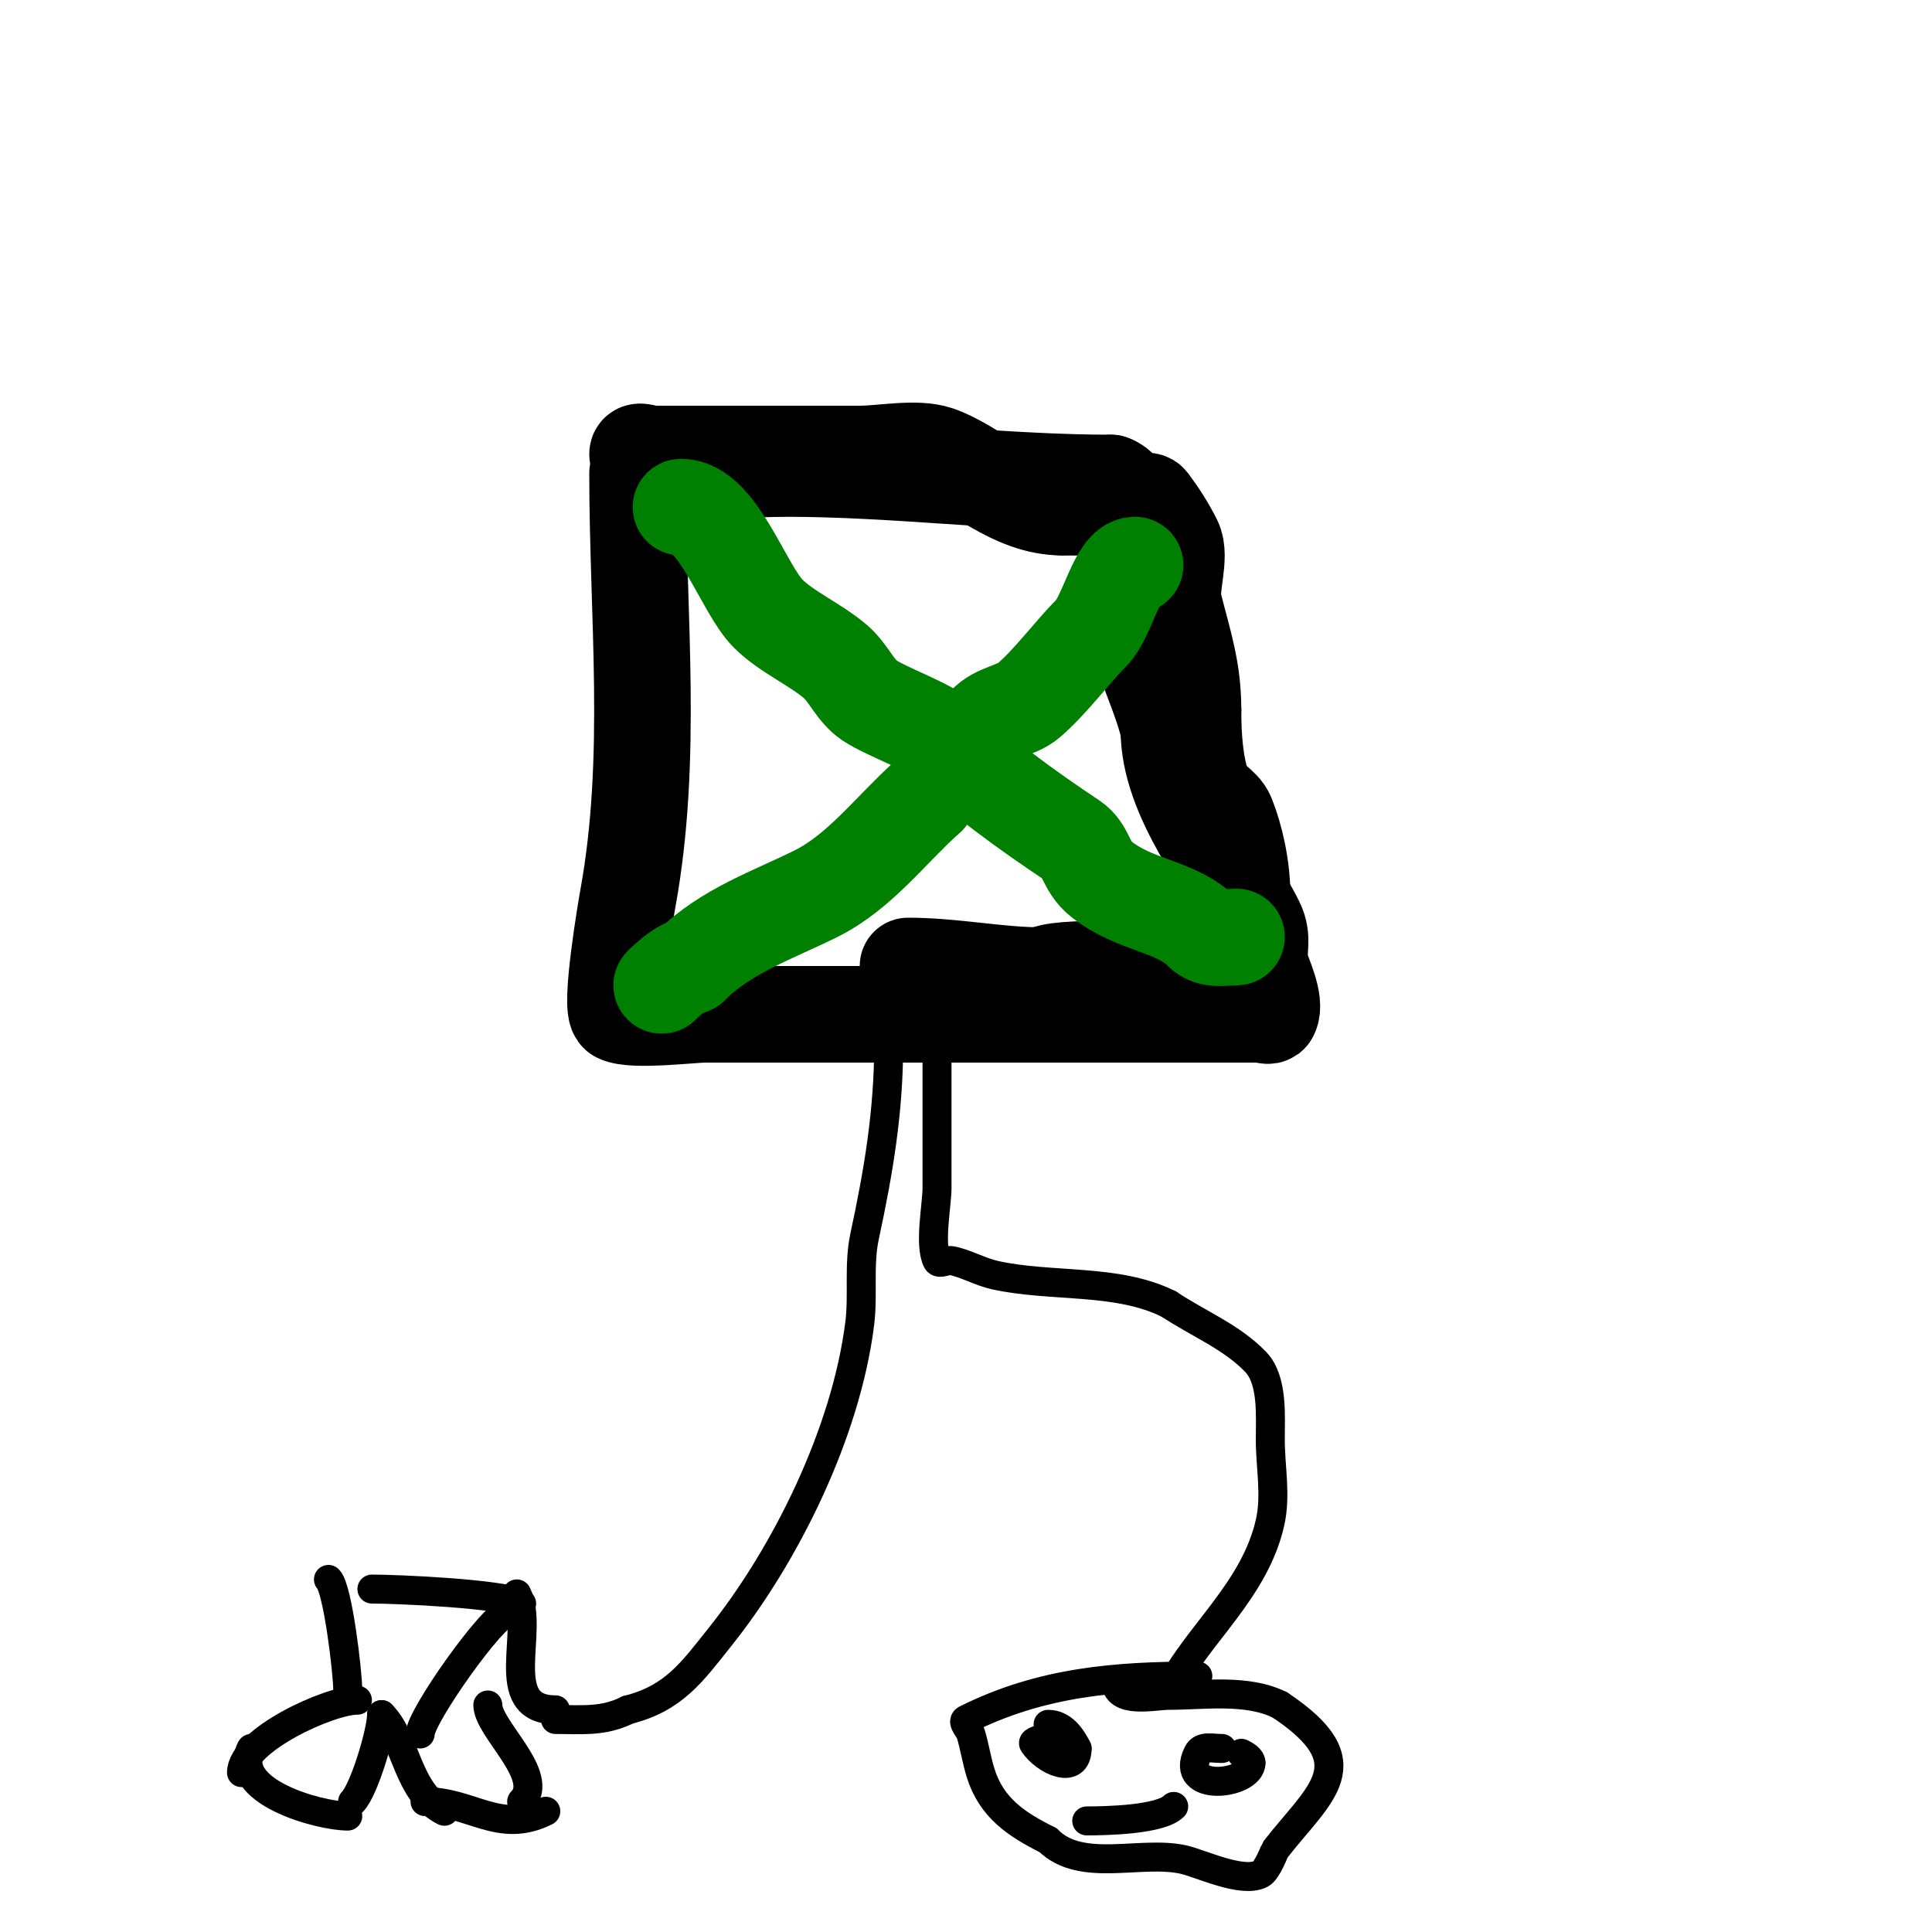 <svg viewBox='0 0 400 400' version='1.1' xmlns='http://www.w3.org/2000/svg' xmlns:xlink='http://www.w3.org/1999/xlink'><g fill='none' stroke='#000000' stroke-width='20' stroke-linecap='round' stroke-linejoin='round'><path d='M132,98c0,29.534 3.301,58.842 -2,88c-0.208,1.142 -3.986,23.007 -2,24c3.006,1.503 15.154,0 18,0c19,0 38,0 57,0'/><path d='M203,210c13.333,0 26.667,0 40,0c6,0 12,0 18,0c0.667,0 1.702,0.596 2,0c1.293,-2.586 -1.623,-8.304 -2,-10c-0.757,-3.408 0.747,-5.507 -1,-9c-6.007,-12.013 -18,-25.65 -18,-40'/><path d='M242,151c-1.422,-6.163 -4.336,-11.898 -6,-18c-2.24,-8.215 1.596,-30.468 -6,-33'/><path d='M230,100c-22.115,0 -44.919,-3 -67,-3c-8.869,0 -18.052,1.179 -26,-2c-0.757,-0.303 -5,0.689 -5,-1c0,-1 2,0 3,0'/><path d='M135,94c14.333,0 28.667,0 43,0c4.577,0 11.665,-1.445 16,0c7.667,2.556 15.424,11 26,11'/><path d='M220,105c5.43,0 10.752,0.312 16,-1c0.647,-0.162 1.6,-0.533 2,0c1.887,2.516 3.594,5.187 5,8c1.624,3.249 -0.86,9.561 0,13c2.033,8.133 4,13.559 4,22'/><path d='M247,147c0,5.44 0.358,11.075 2,16c0.823,2.47 4.033,3.583 5,6c3.481,8.704 5.631,24.369 -2,32c-1.65,1.65 -4.667,0 -7,0c-5.548,0 -26.756,-1.244 -29,1'/><path d='M216,202c-9.411,0 -18.469,-2 -28,-2'/></g>
<g fill='none' stroke='#008000' stroke-width='20' stroke-linecap='round' stroke-linejoin='round'><path d='M141,105c7.611,0 12.918,16.918 18,22c3.907,3.907 9.733,6.342 14,10c2.703,2.317 4.039,6.026 7,8c3.688,2.459 12.448,5.448 15,8'/><path d='M195,153c7.565,7.565 17.811,14.874 27,21c3.011,2.007 2.63,5.304 6,8c7.035,5.628 15.442,5.442 21,11'/><path d='M249,193c1.725,1.725 4.625,1 7,1'/><path d='M235,117c-3.69,0 -5.74,10.74 -9,14c-3.905,3.905 -8.503,10.146 -13,14c-2.564,2.197 -6.668,2.357 -9,5c-4.236,4.801 -8,10 -12,15'/><path d='M192,165c-7.572,6.775 -13.913,15.456 -23,20c-8.65,4.325 -18.655,7.655 -26,15'/><path d='M143,200c-1.79,0 -4.751,2.751 -6,4'/></g>
<g fill='none' stroke='#000000' stroke-width='6' stroke-linecap='round' stroke-linejoin='round'><path d='M184,216c0,14.246 -2.124,26.579 -5,40c-1.259,5.876 -0.255,12.037 -1,18c-2.832,22.653 -15.336,47.919 -29,65c-5.58,6.975 -9.401,12.6 -19,15'/><path d='M130,354c-5.072,2.536 -9.416,2 -15,2'/><path d='M115,354c-12.452,0 -4.177,-16.354 -8,-24'/><path d='M108,332c-4.122,-2.061 -25.666,-3 -31,-3'/><path d='M68,327c1.929,1.929 4,19.22 4,23'/><path d='M74,352c-5.838,0 -24,8.307 -24,15'/><path d='M52,362c-4.476,8.952 14.166,14 20,14'/><path d='M73,373c2.394,-2.394 6,-14.529 6,-18'/><path d='M79,355c5.173,5.173 5.262,16.131 13,20'/><path d='M88,373c9.603,0 15.431,6.784 25,2'/><path d='M108,373c5.235,-5.235 -7,-15.03 -7,-20'/><path d='M105,334c-2.813,0 -18,21.418 -18,25'/><path d='M194,213c0,11 0,22 0,33c0,3.408 -1.659,11.681 0,15c0.447,0.894 2.019,-0.196 3,0c3.142,0.628 5.817,2.293 9,3c11.687,2.597 25.247,0.623 36,6'/><path d='M242,270c6,4 13.021,6.784 18,12c3.575,3.745 3,11.216 3,16c0,5.667 1.204,11.463 0,17c-3.106,14.285 -15.268,23.536 -21,35'/><path d='M248,347c-16.942,0 -32.366,1.183 -48,9c-0.943,0.471 0.697,1.99 1,3c0.79,2.633 1.192,5.373 2,8c2.249,7.308 7.462,10.731 14,14'/><path d='M217,381c6.839,6.839 19.185,2.041 28,4c3.529,0.784 12.097,4.952 16,3c1.383,-0.691 2.913,-4.888 3,-5c9.24,-11.88 19.11,-17.927 1,-30'/><path d='M265,353c-6.789,-3.395 -15.737,-2 -23,-2c-3.073,0 -11,1.903 -11,-3'/><path d='M221,357'/><path d='M221,361c0,-2.224 -7.634,-0.951 -7,0c2.352,3.527 9,6.645 9,1'/><path d='M223,362c-1.182,-2.364 -2.986,-5 -6,-5'/><path d='M253,362c-2.202,0 -4.185,-0.631 -5,1c-4.123,8.245 11,6.565 11,2'/><path d='M259,365c0,-0.943 -1.157,-1.578 -2,-2'/><path d='M225,377c4.164,0 15.252,-0.252 18,-3'/></g>
</svg>